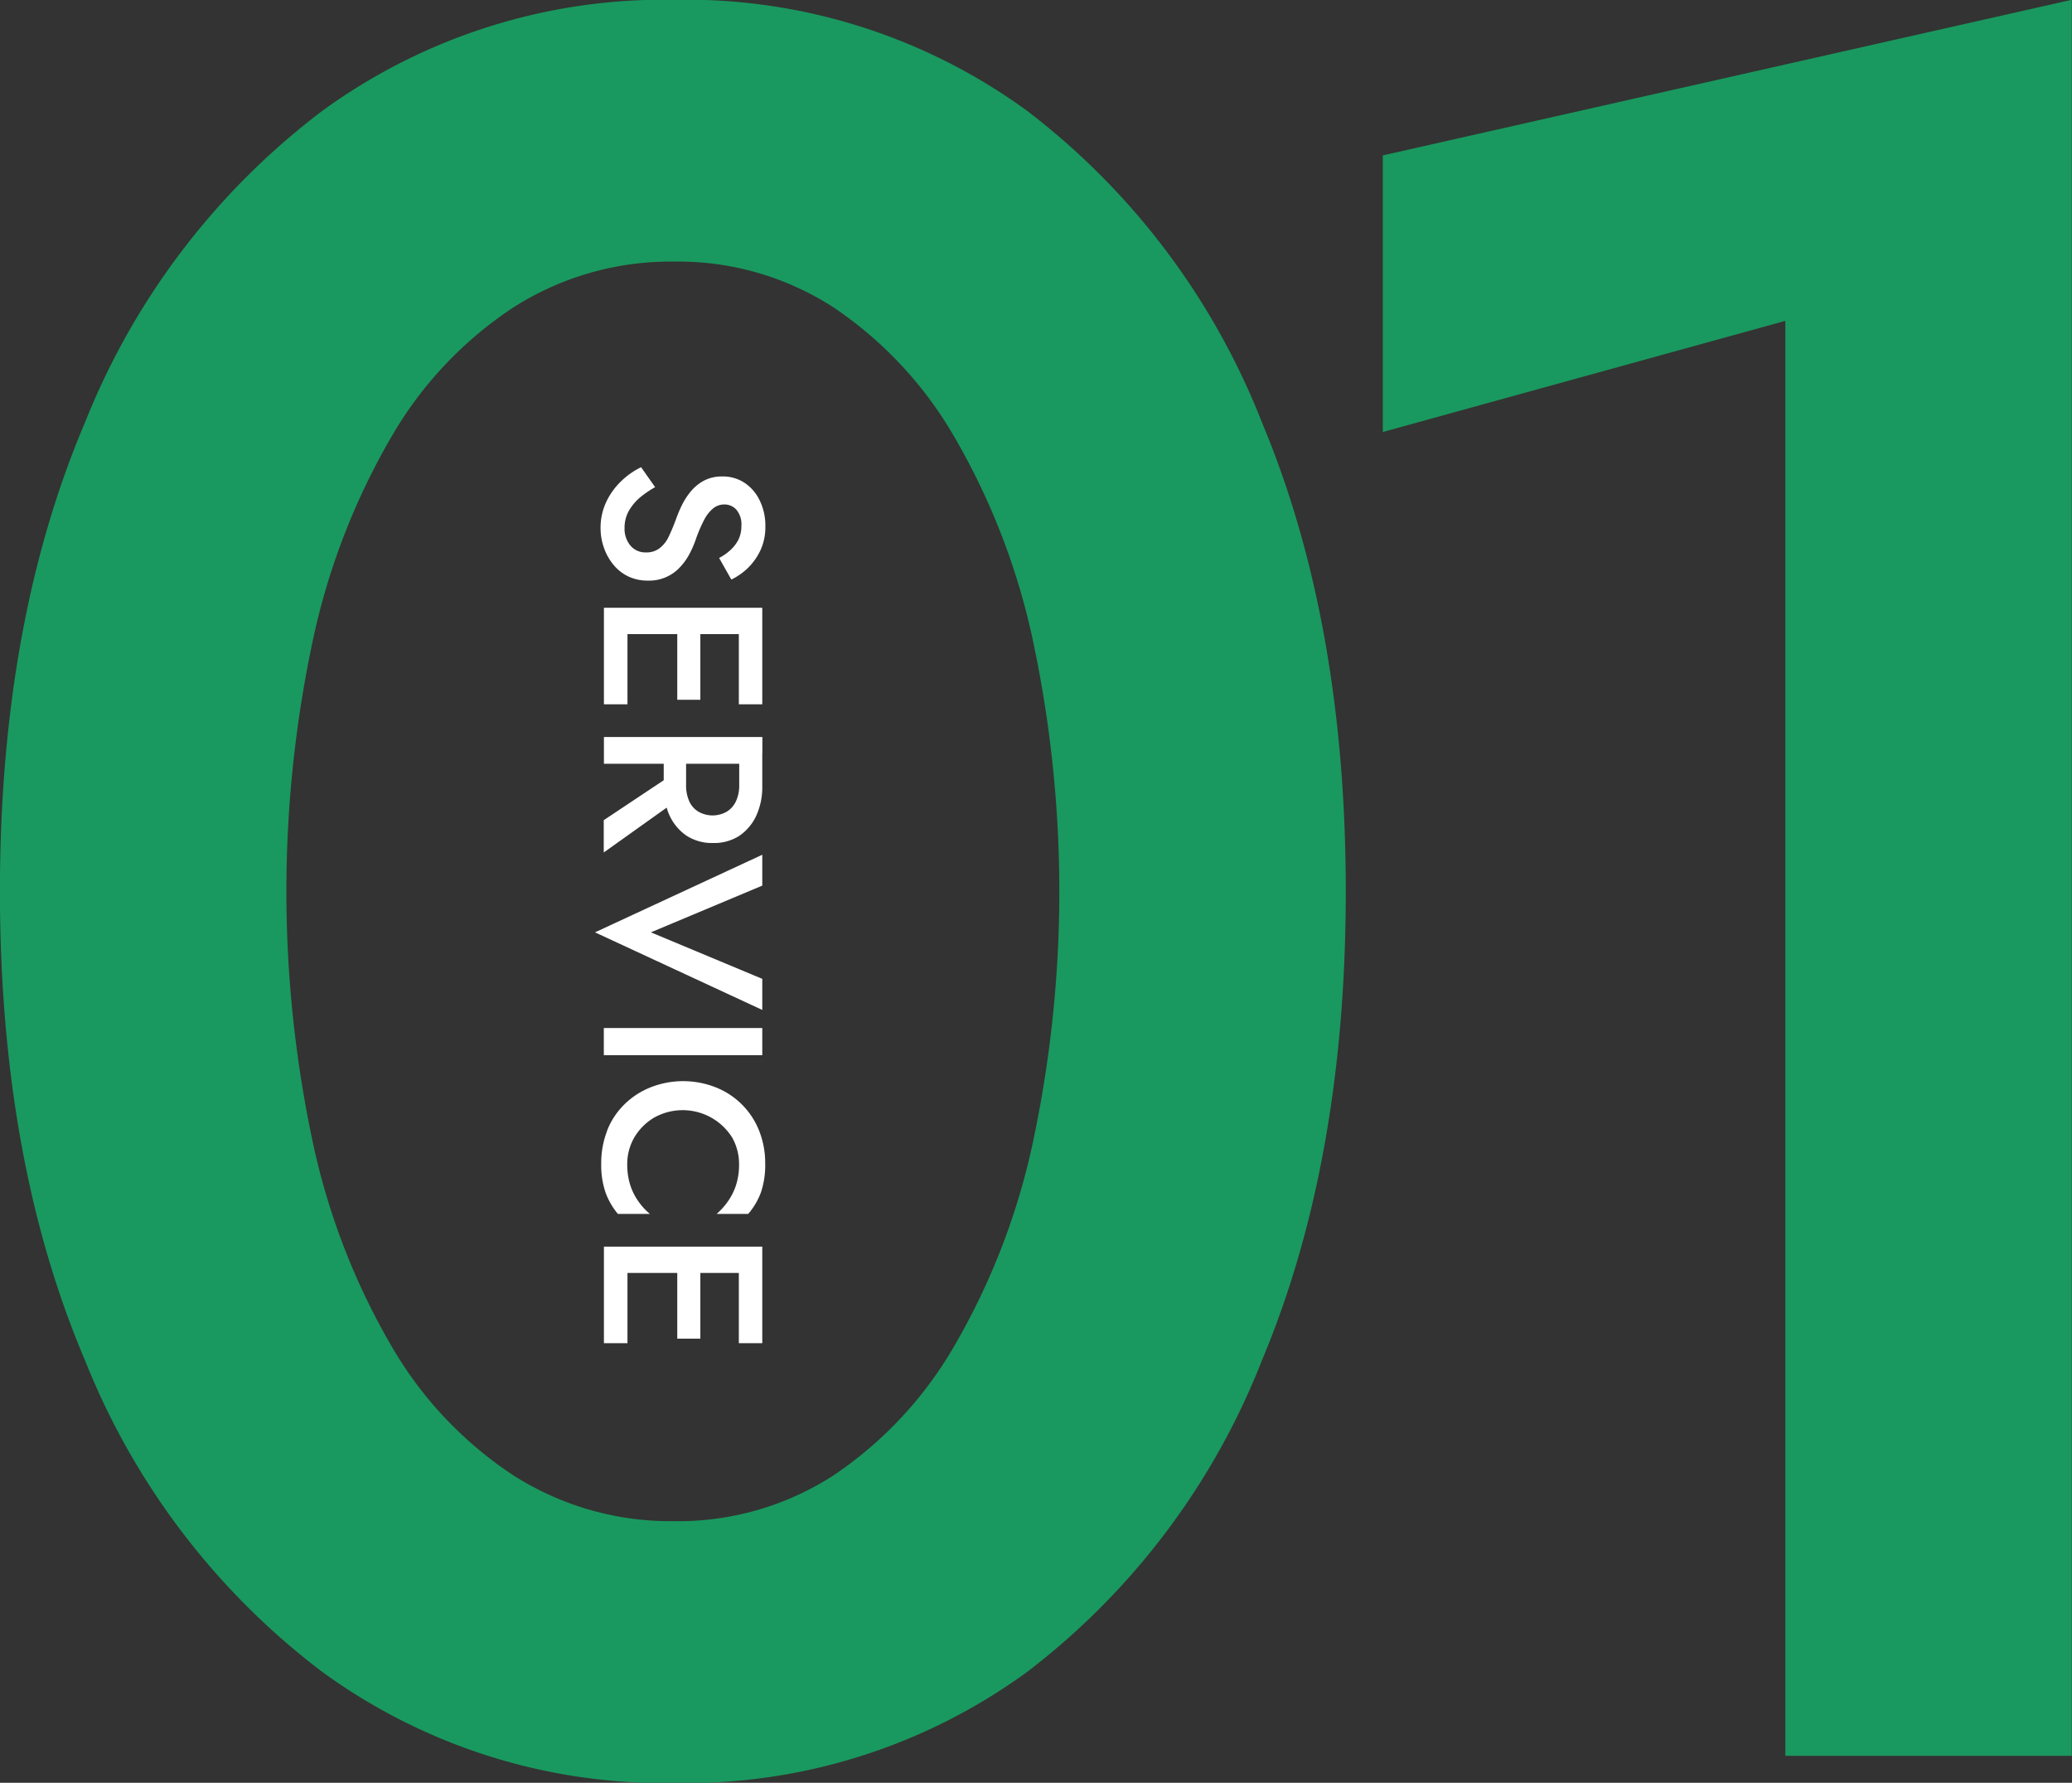 <svg id="tp_service_num01" xmlns="http://www.w3.org/2000/svg" width="100.687" height="86.62" viewBox="0 0 100.687 86.62">
  <rect x="0" y="0" width="100.687" height="86.62" fill="#333333" stroke="none"/>
  <defs>
    <style>
      .cls-1 {
        fill: #fff;
      }

      .cls-1, .cls-2 {
        fill-rule: evenodd;
      }

      .cls-2 {
        fill: #19995f;
      }
    </style>
  </defs>
  <path id="SERVICE" class="cls-1" d="M76.317,3127.48a2.982,2.982,0,0,1-.622.86,3.19,3.19,0,0,1-.781.54l-0.594-1.05a2.534,2.534,0,0,0,.534-0.37,1.827,1.827,0,0,0,.4-0.51,1.493,1.493,0,0,0,.148-0.68,1.092,1.092,0,0,0-.248-0.79,0.775,0.775,0,0,0-.578-0.25,0.858,0.858,0,0,0-.533.18,1.79,1.79,0,0,0-.446.56,7.112,7.112,0,0,0-.429,1.01,4.764,4.764,0,0,1-.308.69,2.889,2.889,0,0,1-.462.63,2.027,2.027,0,0,1-1.54.63,2.173,2.173,0,0,1-.968-0.21,2.13,2.13,0,0,1-.721-0.58,2.65,2.65,0,0,1-.451-0.82,2.84,2.84,0,0,1-.159-0.95,2.931,2.931,0,0,1,.27-1.25,3.428,3.428,0,0,1,.72-1.01,3.768,3.768,0,0,1,.979-0.69l0.682,0.97a4.818,4.818,0,0,0-.781.54,2.478,2.478,0,0,0-.517.65,1.677,1.677,0,0,0-.187.79,1.271,1.271,0,0,0,.286.86,0.942,0.942,0,0,0,.748.33,1.04,1.04,0,0,0,.677-0.21,1.533,1.533,0,0,0,.44-0.57c0.121-.25.24-0.54,0.358-0.86a6.494,6.494,0,0,1,.269-0.64,3.509,3.509,0,0,1,.429-0.67,2.193,2.193,0,0,1,.638-0.53,1.871,1.871,0,0,1,.918-0.21,1.9,1.9,0,0,1,1.084.32,2.121,2.121,0,0,1,.731.87,2.765,2.765,0,0,1,.264,1.23A2.676,2.676,0,0,1,76.317,3127.48Zm0.1,9.82v1.61a3.337,3.337,0,0,1-.3,1.46,2.4,2.4,0,0,1-.831.97,2.266,2.266,0,0,1-1.26.34,2.292,2.292,0,0,1-1.265-.34,2.387,2.387,0,0,1-.836-0.97,2.244,2.244,0,0,1-.153-0.41l-3.059,2.18v-1.57l2.915-1.94v-0.8H68.722v-1.3h7.7v0.77Zm-1.122.53H72.715v1.02a1.9,1.9,0,0,0,.148.79,1.125,1.125,0,0,0,.44.51,1.389,1.389,0,0,0,1.4,0,1.172,1.172,0,0,0,.44-0.51,1.846,1.846,0,0,0,.154-0.79v-1.02Zm1.122-7.58v1.28h0v3.41H75.278v-3.41h-1.87v3.19H72.286v-3.19h-2.42v3.41H68.722v-4.69h7.7Zm0,13.5-5.412,2.27,5.412,2.26v1.51l-8.129-3.77,8.129-3.77v1.5Zm-7.7,6.92h7.7v1.32h-7.7v-1.32Zm0.154,5a3.639,3.639,0,0,1,.825-1.27,3.821,3.821,0,0,1,1.27-.84,4.315,4.315,0,0,1,3.212,0,3.738,3.738,0,0,1,2.09,2.11,4.224,4.224,0,0,1,.291,1.58,4.13,4.13,0,0,1-.209,1.41,3.409,3.409,0,0,1-.616,1.04H74.2a3.313,3.313,0,0,0,.555-0.62,2.925,2.925,0,0,0,.391-0.79,3.28,3.28,0,0,0,.143-1,2.612,2.612,0,0,0-.335-1.3,2.839,2.839,0,0,0-3.806-.96,2.733,2.733,0,0,0-.952.96,2.577,2.577,0,0,0-.341,1.3,3.274,3.274,0,0,0,.143,1,2.919,2.919,0,0,0,.391.79,3.117,3.117,0,0,0,.566.62H69.4a3.521,3.521,0,0,1-.6-1.04,4.13,4.13,0,0,1-.209-1.41A4.3,4.3,0,0,1,68.876,3155.67Zm-0.154,5.62h7.7v1.28h0v3.41H75.278v-3.41h-1.87v3.19H72.286v-3.19h-2.42v3.41H68.722v-4.69Z" transform="translate(-39.375 -3100.72)"/>
  <path id="_01" data-name="01" class="cls-2" d="M126.132,3186.03v-69.72l-19.56,5.4v-13.44l33.48-7.56v85.32h-13.92Zm-36.84-4.08a28.122,28.122,0,0,1-17.16,5.4,28.19,28.19,0,0,1-17.1-5.4,35.373,35.373,0,0,1-11.52-15.12q-4.14-9.72-4.14-22.8t4.14-22.8a35.373,35.373,0,0,1,11.52-15.12,28.19,28.19,0,0,1,17.1-5.4,28.122,28.122,0,0,1,17.16,5.4,35.172,35.172,0,0,1,11.4,15.12q4.079,9.72,4.08,22.8t-4.08,22.8A35.172,35.172,0,0,1,89.292,3181.95Zm0.24-50.28a33.6,33.6,0,0,0-3.78-9.72,19.062,19.062,0,0,0-5.88-6.3,13.9,13.9,0,0,0-7.74-2.22,14.2,14.2,0,0,0-7.8,2.22,18.776,18.776,0,0,0-5.94,6.3,33.494,33.494,0,0,0-3.78,9.72,58.527,58.527,0,0,0,0,24.72,33.494,33.494,0,0,0,3.78,9.72,18.776,18.776,0,0,0,5.94,6.3,14.2,14.2,0,0,0,7.8,2.22,13.9,13.9,0,0,0,7.74-2.22,19.062,19.062,0,0,0,5.88-6.3,33.6,33.6,0,0,0,3.78-9.72A58.527,58.527,0,0,0,89.532,3131.67Z" transform="translate(-39.375 -3100.72)"/>
</svg>
